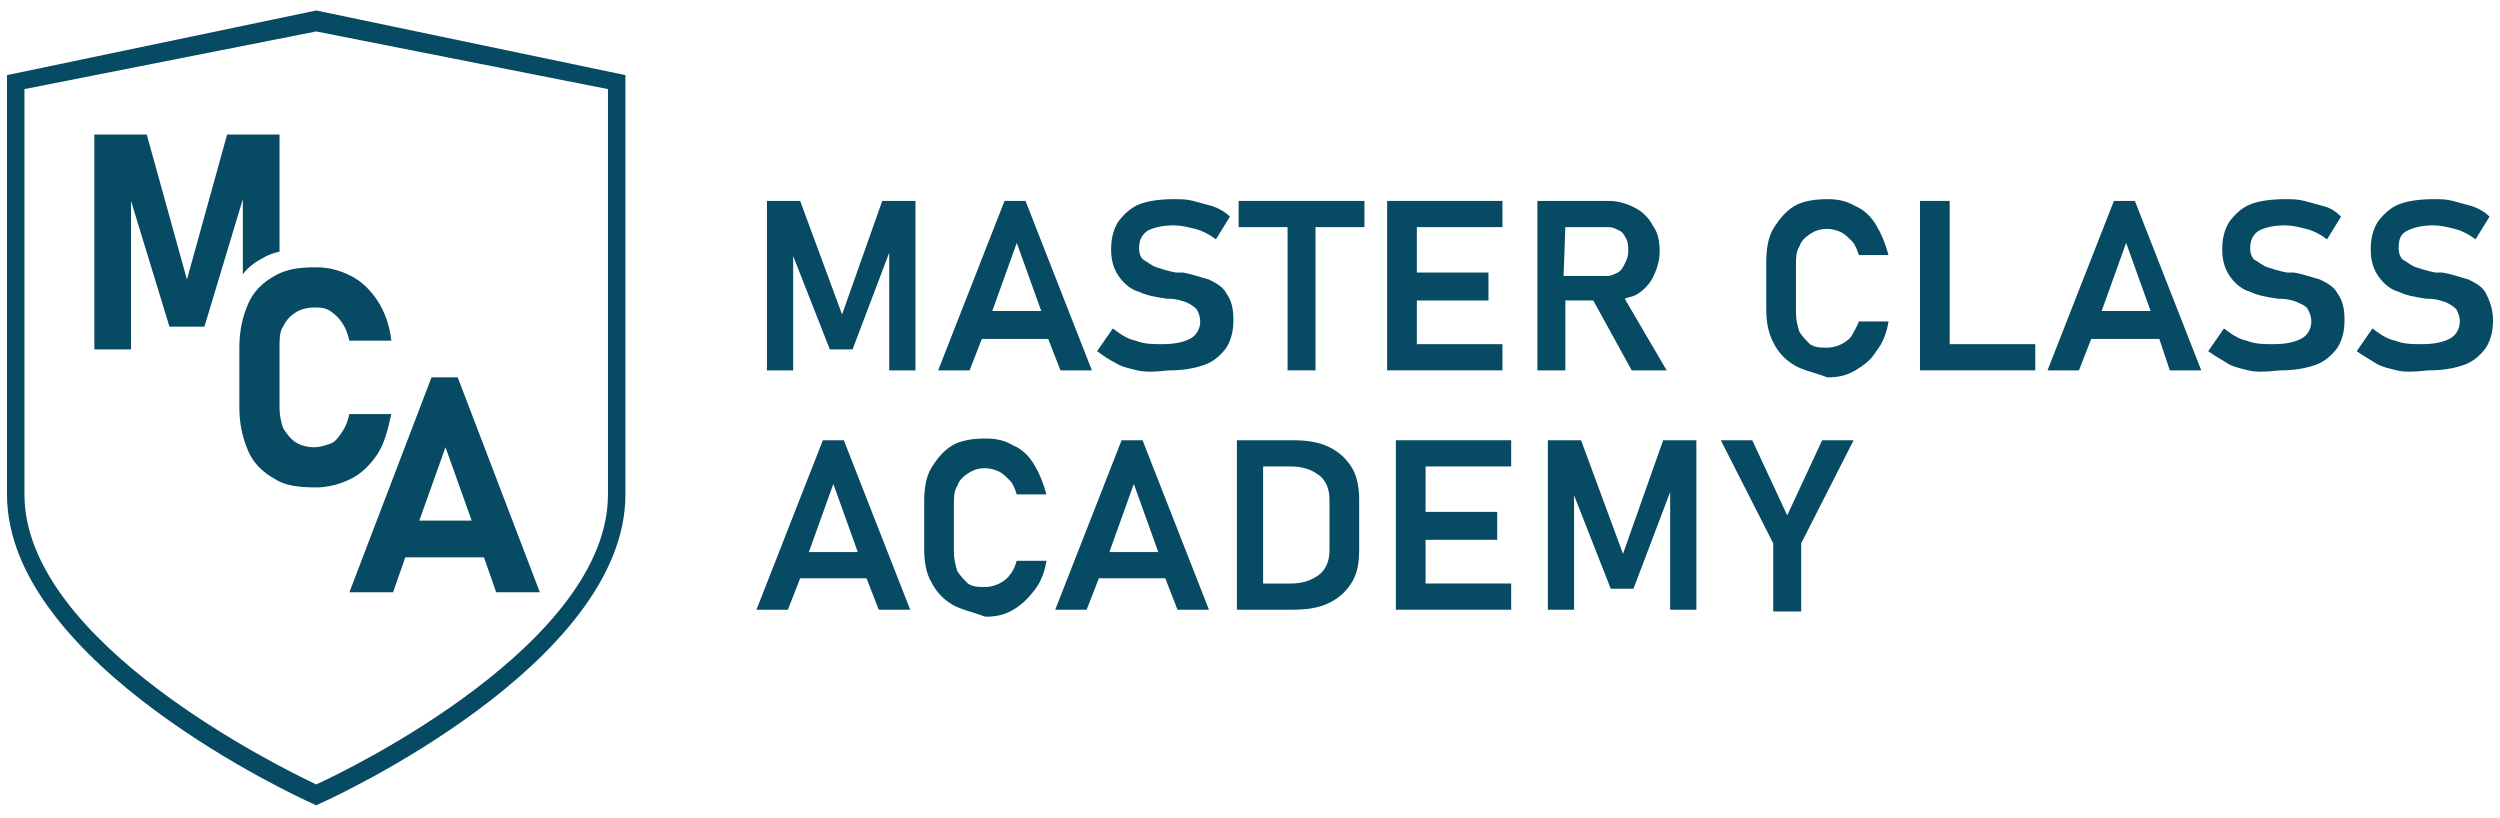 <?xml version="1.0" encoding="utf-8"?>
<!-- Generator: Adobe Illustrator 27.4.1, SVG Export Plug-In . SVG Version: 6.00 Build 0)  -->
<svg version="1.1" id="Layer_1" xmlns="http://www.w3.org/2000/svg" xmlns:xlink="http://www.w3.org/1999/xlink" x="0px" y="0px"
	 viewBox="0 0 143.1 46.8" style="enable-background:new 0 0 143.1 46.8;" xml:space="preserve">
<style type="text/css">
	.st0{fill:#074A63;}
</style>
<g>
	<g>
		<path class="st0" d="M50.5,11.5h1.9v9.7h-1.5v-7.4l0.1,0.4L48.8,20h-1.3l-2.2-5.6l0.1-0.6v7.4h-1.5v-9.7h1.9l2.4,6.5L50.5,11.5z"
			/>
		<path class="st0" d="M60.7,21.2h1.8l-3.8-9.7h-1.2l-3.8,9.7h1.8l0.7-1.8H60L60.7,21.2z M56.8,17.8l1.4-3.9l1.4,3.9H56.8z"/>
		<path class="st0" d="M65.1,21.2c-0.4-0.1-0.9-0.2-1.2-0.4c-0.4-0.2-0.7-0.4-1.1-0.7l0.9-1.3c0.4,0.3,0.8,0.6,1.3,0.7
			c0.5,0.2,1,0.2,1.5,0.2c0.7,0,1.2-0.1,1.6-0.3s0.6-0.6,0.6-1l0,0c0-0.3-0.1-0.5-0.2-0.7c-0.2-0.2-0.4-0.3-0.6-0.4
			c-0.3-0.1-0.6-0.2-1-0.2l0,0l0,0h-0.1c-0.7-0.1-1.2-0.2-1.6-0.4c-0.4-0.1-0.8-0.4-1.1-0.8c-0.3-0.4-0.5-0.9-0.5-1.6l0,0
			c0-0.6,0.1-1.1,0.4-1.6c0.3-0.4,0.7-0.8,1.2-1s1.2-0.3,2-0.3c0.4,0,0.7,0,1.1,0.1s0.7,0.2,1.1,0.3c0.3,0.1,0.7,0.3,1,0.6l-0.8,1.3
			c-0.4-0.3-0.8-0.5-1.2-0.6c-0.4-0.1-0.8-0.2-1.2-0.2c-0.6,0-1.1,0.1-1.5,0.3c-0.3,0.2-0.5,0.5-0.5,1l0,0c0,0.3,0.1,0.6,0.3,0.7
			s0.4,0.3,0.7,0.4c0.3,0.1,0.6,0.2,1.1,0.3c0,0,0,0,0.1,0c0,0,0,0,0.1,0c0,0,0,0,0.1,0s0.1,0,0.1,0c0.6,0.1,1.1,0.3,1.5,0.4
			c0.4,0.2,0.8,0.4,1,0.8c0.3,0.4,0.4,0.9,0.4,1.5l0,0c0,0.6-0.1,1.1-0.4,1.6c-0.3,0.4-0.7,0.8-1.3,1c-0.6,0.2-1.2,0.3-2,0.3
			C66,21.3,65.6,21.3,65.1,21.2z"/>
		<polygon class="st0" points="78.1,11.5 70.9,11.5 70.9,13 73.7,13 73.7,21.2 75.3,21.2 75.3,13 78.1,13 		"/>
		<polygon class="st0" points="86,13 86,11.5 81.1,11.5 80.1,11.5 79.4,11.5 79.4,21.2 80.1,21.2 81.1,21.2 86,21.2 86,19.7 
			81.1,19.7 81.1,17.2 85.2,17.2 85.2,15.6 81.1,15.6 81.1,13 		"/>
		<path class="st0" d="M93.4,21.2h2L93,17.1c0.2-0.1,0.4-0.1,0.6-0.2c0.4-0.2,0.8-0.6,1-1c0.2-0.4,0.4-0.9,0.4-1.5s-0.1-1.1-0.4-1.5
			c-0.2-0.4-0.6-0.8-1-1s-0.9-0.4-1.5-0.4h-2.5h-1H88v9.7h1.6v-4h1.6L93.4,21.2z M89.6,13h2.5c0.2,0,0.4,0.1,0.6,0.2
			c0.2,0.1,0.3,0.3,0.4,0.5s0.1,0.4,0.1,0.7s-0.1,0.5-0.2,0.7s-0.2,0.4-0.4,0.5c-0.2,0.1-0.4,0.2-0.6,0.2h-2.5L89.6,13L89.6,13z"/>
		<path class="st0" d="M102.7,20.9c-0.5-0.3-0.9-0.7-1.2-1.3s-0.4-1.2-0.4-1.9V15c0-0.7,0.1-1.4,0.4-1.9c0.3-0.5,0.7-1,1.2-1.3
			s1.2-0.4,1.9-0.4c0.6,0,1.1,0.1,1.6,0.4c0.5,0.2,0.9,0.6,1.2,1.1s0.5,1,0.7,1.7h-1.7c-0.1-0.3-0.2-0.6-0.4-0.8s-0.4-0.4-0.6-0.5
			c-0.2-0.1-0.5-0.2-0.8-0.2c-0.4,0-0.7,0.1-1,0.3c-0.3,0.2-0.5,0.4-0.6,0.7c-0.2,0.3-0.2,0.7-0.2,1.1v2.7c0,0.4,0.1,0.8,0.2,1.1
			c0.2,0.3,0.4,0.5,0.6,0.7c0.3,0.2,0.6,0.2,1,0.2c0.3,0,0.6-0.1,0.8-0.2c0.2-0.1,0.5-0.3,0.6-0.5s0.3-0.5,0.4-0.8h1.7
			c-0.1,0.6-0.3,1.2-0.7,1.7c-0.3,0.5-0.7,0.8-1.2,1.1s-1,0.4-1.6,0.4C103.8,21.3,103.2,21.2,102.7,20.9z"/>
		<polygon class="st0" points="111.6,19.7 111.6,11.5 109.9,11.5 109.9,21.2 110.7,21.2 111.6,21.2 116.5,21.2 116.5,19.7 		"/>
		<path class="st0" d="M124.2,21.2h1.8l-3.8-9.7H121l-3.8,9.7h1.8l0.7-1.8h3.9L124.2,21.2z M120.3,17.8l1.4-3.9l1.4,3.9H120.3z"/>
		<path class="st0" d="M128.7,21.2c-0.4-0.1-0.9-0.2-1.2-0.4s-0.7-0.4-1.1-0.7l0.9-1.3c0.4,0.3,0.8,0.6,1.3,0.7
			c0.5,0.2,1,0.2,1.5,0.2c0.7,0,1.2-0.1,1.6-0.3c0.4-0.2,0.6-0.6,0.6-1l0,0c0-0.3-0.1-0.5-0.2-0.7s-0.4-0.3-0.6-0.4s-0.6-0.2-1-0.2
			l0,0l0,0h-0.1c-0.7-0.1-1.2-0.2-1.6-0.4c-0.4-0.1-0.8-0.4-1.1-0.8c-0.3-0.4-0.5-0.9-0.5-1.6l0,0c0-0.6,0.1-1.1,0.4-1.6
			c0.3-0.4,0.7-0.8,1.2-1s1.2-0.3,2-0.3c0.4,0,0.7,0,1.1,0.1s0.7,0.2,1.1,0.3s0.7,0.3,1,0.6l-0.8,1.3c-0.4-0.3-0.8-0.5-1.2-0.6
			s-0.8-0.2-1.2-0.2c-0.6,0-1.1,0.1-1.5,0.3c-0.3,0.2-0.5,0.5-0.5,1l0,0c0,0.3,0.1,0.6,0.3,0.7s0.4,0.3,0.7,0.4
			c0.3,0.1,0.6,0.2,1.1,0.3c0,0,0,0,0.1,0c0,0,0,0,0.1,0c0,0,0,0,0.1,0s0.1,0,0.1,0c0.6,0.1,1.1,0.3,1.5,0.4c0.4,0.2,0.8,0.4,1,0.8
			c0.3,0.4,0.4,0.9,0.4,1.5l0,0c0,0.6-0.1,1.1-0.4,1.6c-0.3,0.4-0.7,0.8-1.3,1s-1.2,0.3-2,0.3C129.6,21.3,129.1,21.3,128.7,21.2z"/>
		<path class="st0" d="M137.2,21.2c-0.4-0.1-0.9-0.2-1.2-0.4s-0.7-0.4-1.1-0.7l0.9-1.3c0.4,0.3,0.8,0.6,1.3,0.7
			c0.5,0.2,1,0.2,1.5,0.2c0.7,0,1.2-0.1,1.6-0.3s0.6-0.6,0.6-1l0,0c0-0.3-0.1-0.5-0.2-0.7c-0.2-0.2-0.4-0.3-0.6-0.4
			c-0.3-0.1-0.6-0.2-1-0.2l0,0l0,0h-0.1c-0.7-0.1-1.2-0.2-1.6-0.4c-0.4-0.1-0.8-0.4-1.1-0.8c-0.3-0.4-0.5-0.9-0.5-1.6l0,0
			c0-0.6,0.1-1.1,0.4-1.6c0.3-0.4,0.7-0.8,1.2-1s1.2-0.3,2-0.3c0.4,0,0.7,0,1.1,0.1s0.7,0.2,1.1,0.3c0.3,0.1,0.7,0.3,1,0.6l-0.8,1.3
			c-0.4-0.3-0.8-0.5-1.2-0.6s-0.8-0.2-1.2-0.2c-0.6,0-1.1,0.1-1.5,0.3s-0.5,0.5-0.5,1l0,0c0,0.3,0.1,0.6,0.3,0.7s0.4,0.3,0.7,0.4
			c0.3,0.1,0.6,0.2,1.1,0.3c0,0,0,0,0.1,0c0,0,0,0,0.1,0c0,0,0,0,0.1,0s0.1,0,0.1,0c0.6,0.1,1.1,0.3,1.5,0.4c0.4,0.2,0.8,0.4,1,0.8
			s0.4,0.9,0.4,1.5l0,0c0,0.6-0.1,1.1-0.4,1.6c-0.3,0.4-0.7,0.8-1.3,1s-1.2,0.3-2,0.3C138.1,21.3,137.6,21.3,137.2,21.2z"/>
		<path class="st0" d="M50.3,34.9h1.8l-3.8-9.7h-1.2l-3.8,9.7h1.8l0.7-1.8h3.8L50.3,34.9z M46.3,31.6l1.4-3.9l1.4,3.9H46.3z"/>
		<path class="st0" d="M54.5,34.6c-0.5-0.3-0.9-0.7-1.2-1.3c-0.3-0.5-0.4-1.2-0.4-1.9v-2.7c0-0.7,0.1-1.4,0.4-1.9s0.7-1,1.2-1.3
			s1.2-0.4,1.9-0.4c0.6,0,1.1,0.1,1.6,0.4c0.5,0.2,0.9,0.6,1.2,1.1s0.5,1,0.7,1.7h-1.7c-0.1-0.3-0.2-0.6-0.4-0.8
			c-0.2-0.2-0.4-0.4-0.6-0.5s-0.5-0.2-0.8-0.2c-0.4,0-0.7,0.1-1,0.3s-0.5,0.4-0.6,0.7c-0.2,0.3-0.2,0.7-0.2,1.1v2.7
			c0,0.4,0.1,0.8,0.2,1.1c0.2,0.3,0.4,0.5,0.6,0.7c0.3,0.2,0.6,0.2,1,0.2c0.3,0,0.6-0.1,0.8-0.2c0.2-0.1,0.5-0.3,0.6-0.5
			c0.2-0.2,0.3-0.5,0.4-0.8h1.7c-0.1,0.6-0.3,1.2-0.7,1.7s-0.7,0.8-1.2,1.1s-1,0.4-1.6,0.4C55.6,35,55,34.9,54.5,34.6z"/>
		<path class="st0" d="M67.4,34.9h1.8l-3.8-9.7h-1.2l-3.8,9.7h1.8l0.7-1.8h3.8L67.4,34.9z M63.5,31.6l1.4-3.9l1.4,3.9H63.5z"/>
		<path class="st0" d="M77.4,26.8c-0.3-0.5-0.7-0.9-1.3-1.2c-0.6-0.3-1.3-0.4-2.1-0.4h-1.6h-0.7h-0.9v9.7h0.9h0.7H74
			c0.8,0,1.5-0.1,2.1-0.4c0.6-0.3,1-0.7,1.3-1.2s0.4-1.1,0.4-1.9v-2.8C77.8,28,77.7,27.3,77.4,26.8z M76.1,31.5
			c0,0.6-0.2,1.1-0.6,1.4c-0.4,0.3-0.9,0.5-1.6,0.5h-1.6v-6.7h1.6c0.7,0,1.2,0.2,1.6,0.5s0.6,0.8,0.6,1.4V31.5z"/>
		<polygon class="st0" points="86.5,26.7 86.5,25.2 81.6,25.2 80.6,25.2 79.9,25.2 79.9,34.9 80.6,34.9 81.6,34.9 86.5,34.9 
			86.5,33.4 81.6,33.4 81.6,30.9 85.7,30.9 85.7,29.3 81.6,29.3 81.6,26.7 		"/>
		<path class="st0" d="M95.2,25.2h1.9v9.7h-1.5v-7.4l0.1,0.4l-2.2,5.8h-1.3L90,28.1l0.1-0.6v7.4h-1.5v-9.7h1.9l2.4,6.5L95.2,25.2z"
			/>
		<path class="st0" d="M103.1,31.1V35h-1.6v-3.9l-3-5.9h1.8l2,4.3l2-4.3h1.8L103.1,31.1z"/>
	</g>
</g>
<g>
	<g>
		<g>
			<path class="st0" d="M18.1,46.1L17.9,46c-0.7-0.3-17.5-8-17.5-17.7v-24l17.7-3.7l17.7,3.7v24C35.8,38,19,45.7,18.3,46L18.1,46.1z
				 M1.4,5.1v23.2c0,8.5,14.8,15.7,16.7,16.6c2-0.9,16.7-8.1,16.7-16.6V5.1L18.1,1.8L1.4,5.1z"/>
		</g>
		<g>
			<g>
				<path class="st0" d="M15.7,27.4c-0.7-0.4-1.2-0.9-1.5-1.6c-0.3-0.7-0.5-1.5-0.5-2.5v-3.4c0-1,0.2-1.8,0.5-2.5s0.8-1.2,1.5-1.6
					c0.7-0.4,1.4-0.5,2.4-0.5c0.8,0,1.4,0.2,2,0.5c0.6,0.3,1.1,0.8,1.5,1.4c0.4,0.6,0.7,1.4,0.8,2.3H20c-0.1-0.4-0.2-0.7-0.4-1
					s-0.4-0.5-0.7-0.7s-0.6-0.2-0.9-0.2c-0.4,0-0.8,0.1-1.1,0.3s-0.5,0.4-0.7,0.8C16,19,16,19.4,16,19.9v3.4c0,0.5,0.1,0.9,0.2,1.2
					c0.2,0.3,0.4,0.6,0.7,0.8s0.7,0.3,1.1,0.3c0.3,0,0.6-0.1,0.9-0.2c0.3-0.1,0.5-0.4,0.7-0.7s0.3-0.6,0.4-1h2.4
					c-0.2,0.9-0.4,1.7-0.8,2.3c-0.4,0.6-0.9,1.1-1.5,1.4c-0.6,0.3-1.3,0.5-2,0.5C17.1,27.9,16.3,27.8,15.7,27.4z"/>
			</g>
			<path class="st0" d="M28.4,33.9h2.5l-4.7-12.3h-1.5L20,33.9h2.5l0.7-2h4.5L28.4,33.9z M24,29.8l1.5-4.2l1.5,4.2H24z"/>
			<path class="st0" d="M13.9,15.7c0.3-0.4,0.7-0.7,1.1-0.9c0.3-0.2,0.6-0.3,1-0.4V7.7h-3L10.7,16L8.4,7.7h-3V20h2.1v-8.5l2.2,7.2h2
				l2.2-7.3V15.7z"/>
		</g>
	</g>
</g>
</svg>
